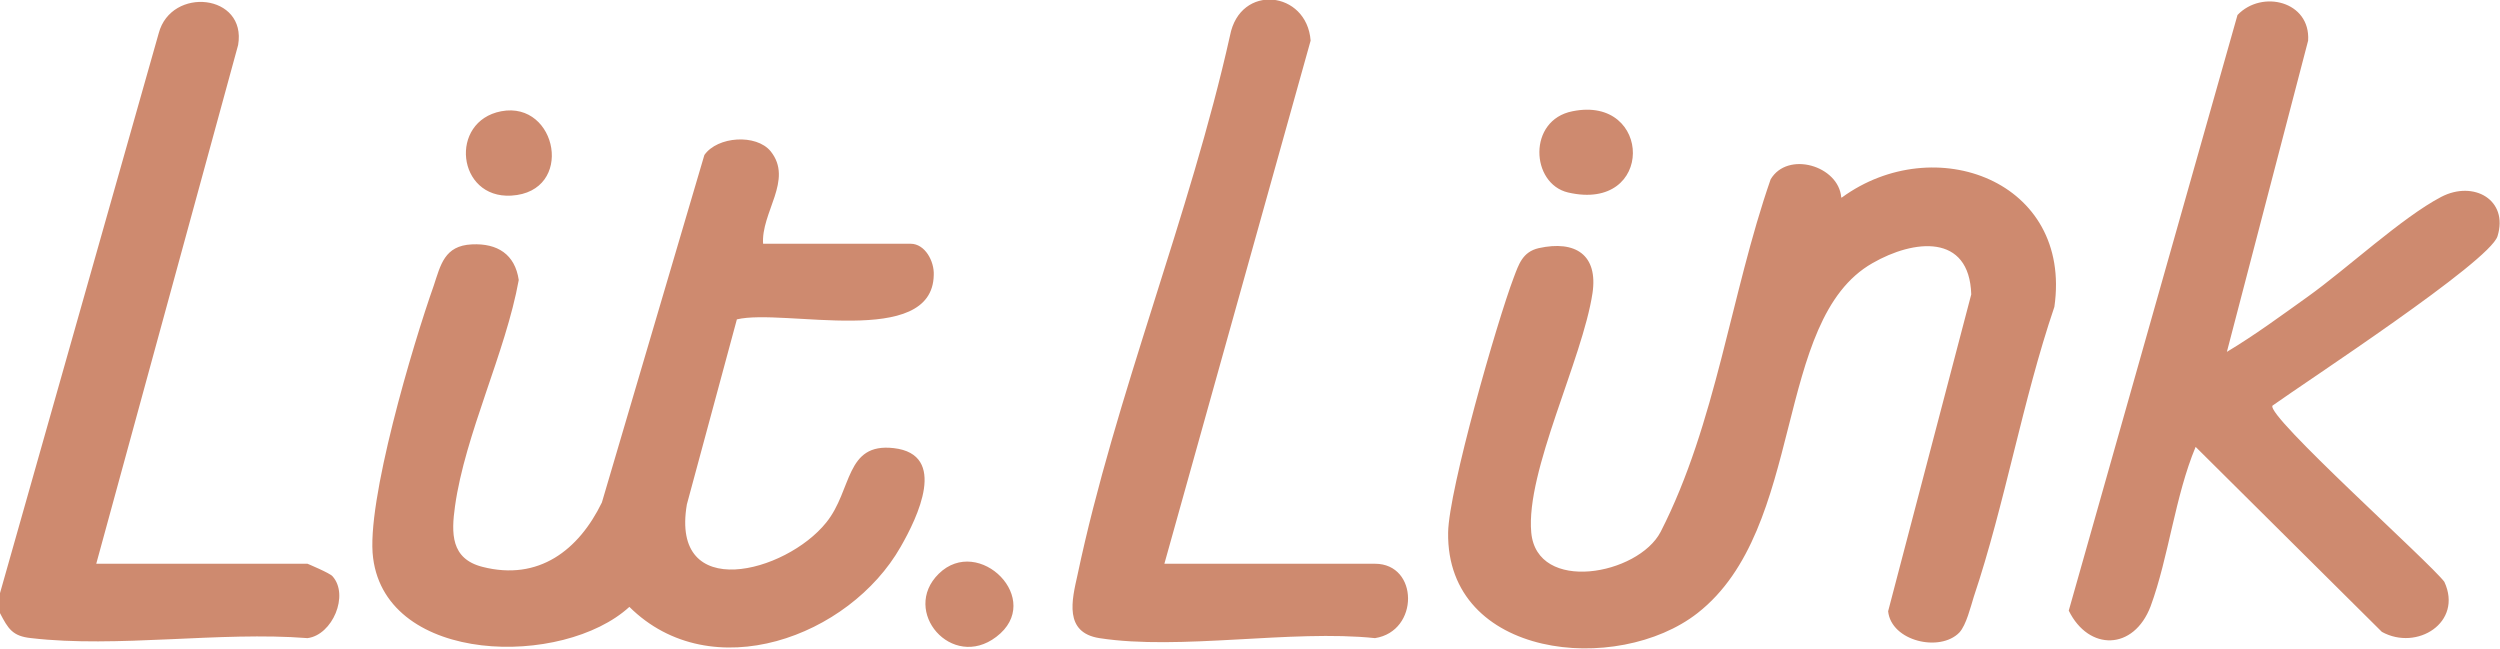 <svg data-name="レイヤー_2" xmlns="http://www.w3.org/2000/svg" viewBox="0 0 40 10.38"><path d="M0 9.49L2.54.53c.2-.75 1.41-.63 1.27.19l-2.27 8.3h3.38s.36.15.4.2c.27.3 0 .94-.4.99-1.4-.11-3.05.16-4.42 0-.3-.03-.37-.15-.5-.4v-.33zm29.47-6.33c1.48-1.08 3.69-.27 3.4 1.75-.51 1.5-.79 3.15-1.29 4.64-.05.16-.12.45-.23.57-.31.32-1.09.14-1.14-.34l1.33-5.07c-.03-.98-.92-.88-1.58-.5-1.6.91-1.06 4.24-2.8 5.6-1.28 1-4.02.73-3.99-1.29.01-.68.78-3.37 1.05-4.08.08-.21.14-.41.4-.47.59-.13.95.11.86.72-.16 1.06-1.07 2.85-.98 3.83s1.71.68 2.07-.01c.89-1.74 1.12-3.8 1.76-5.64.27-.46 1.09-.22 1.13.29zm-17.28.74h2.38c.23 0 .38.28.37.5-.02 1.18-2.4.53-3.15.71l-.8 2.96c-.27 1.58 1.58 1.1 2.23.29.42-.52.3-1.28 1.08-1.19.87.1.38 1.11.11 1.58-.82 1.44-3.03 2.26-4.34.96-1.06.97-3.88.93-4.1-.78-.12-.88.64-3.43.97-4.36.11-.33.17-.64.61-.66.41-.02.69.16.75.57-.21 1.16-.86 2.47-1.02 3.62-.06.43-.07.84.44.97.9.23 1.54-.27 1.91-1.03l1.64-5.56c.21-.3.83-.34 1.06-.06.37.46-.16.98-.12 1.49zm23.44 1.73c.45-.27.87-.58 1.29-.88.63-.45 1.51-1.27 2.14-1.6.52-.27 1.08.05.9.63-.13.41-3.07 2.33-3.6 2.71-.11.16 2.53 2.52 2.75 2.82.3.65-.44 1.11-1 .8l-2.98-2.96c-.33.79-.43 1.76-.72 2.55-.27.71-.99.72-1.31.07L35.8.24c.39-.41 1.17-.22 1.13.41l-1.3 4.98zM18.62 9.02H22c.7 0 .71 1.08 0 1.19-1.34-.14-3.12.2-4.41 0-.57-.09-.44-.61-.35-1.01.6-2.85 1.8-5.76 2.44-8.63.16-.84 1.23-.72 1.29.08l-2.34 8.37zm6.54-7.24c1.28-.26 1.32 1.62-.07 1.3-.6-.14-.65-1.16.07-1.3zm-17.14 0c.9-.17 1.18 1.29.16 1.35-.87.05-1-1.19-.16-1.35zm7 7.4c.64-.63 1.7.42.92 1.01-.71.54-1.53-.41-.92-1.01z" fill="#ce8a6f" data-name="デザイン"/></svg>